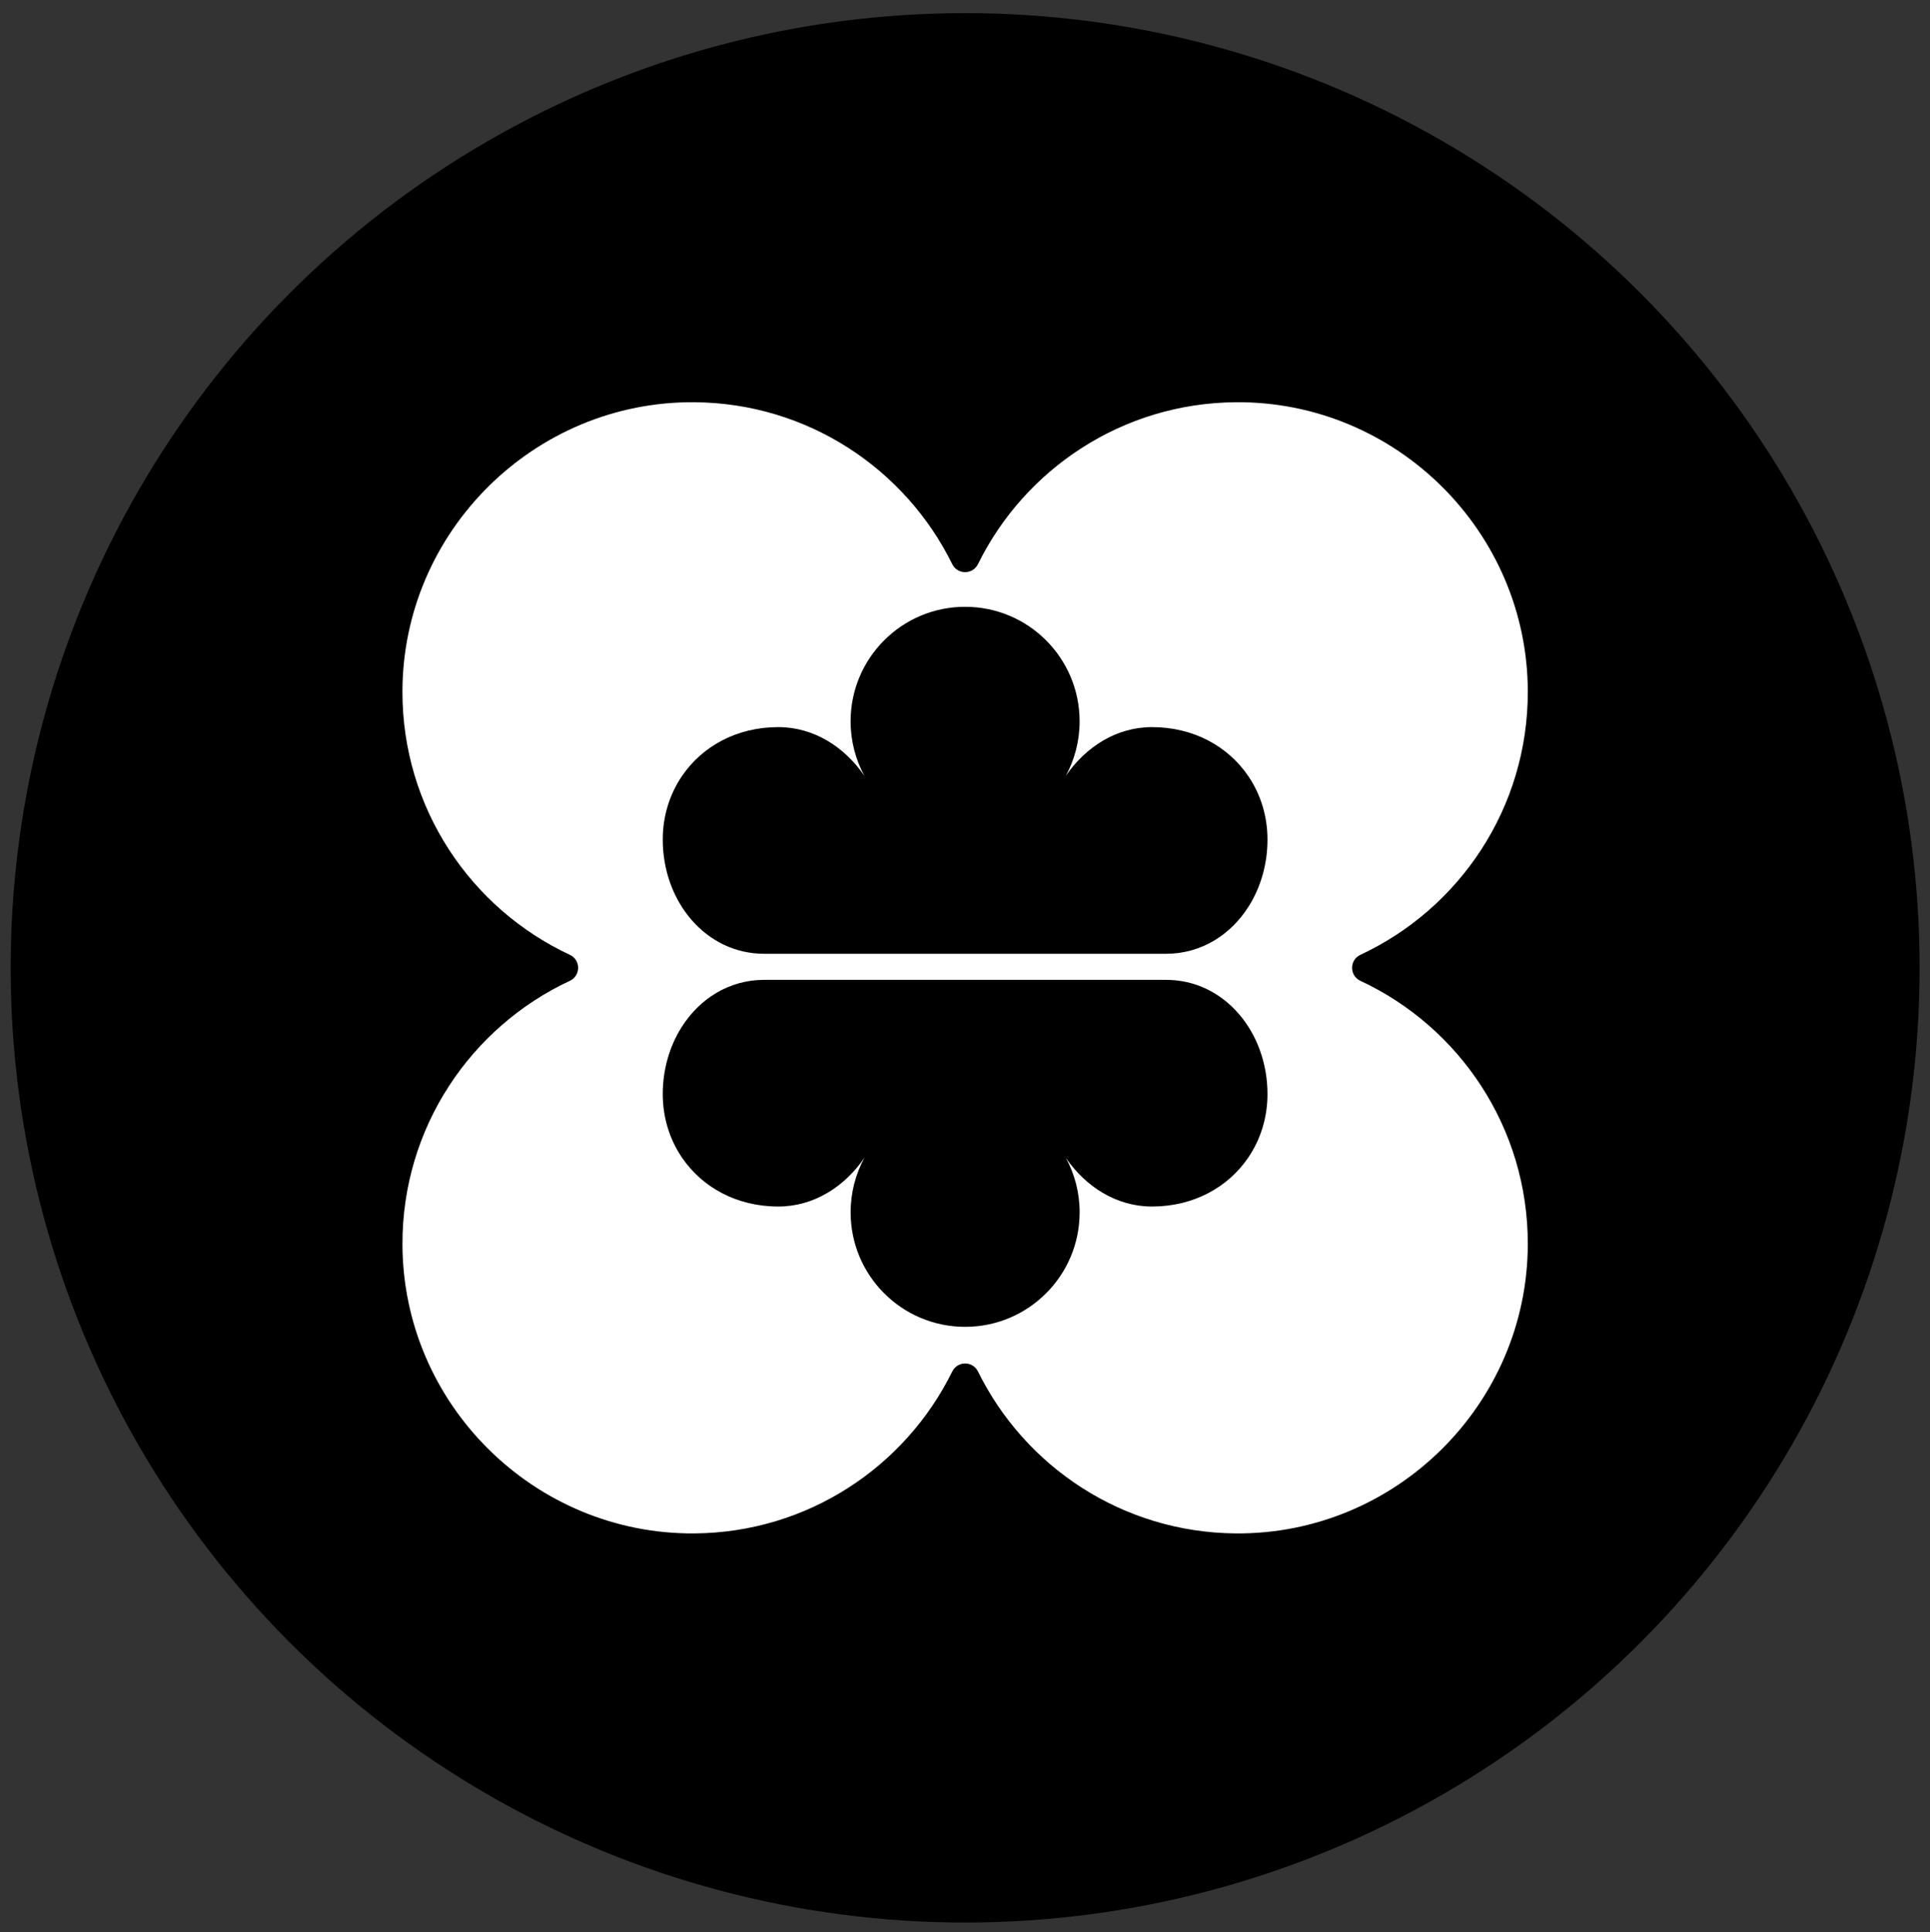<?xml version="1.0" encoding="utf-8"?>
<!-- Generator: Adobe Adobe Illustrator 24.2.0, SVG Export Plug-In . SVG Version: 6.00 Build 0)  -->
<svg version="1.1" id="Layer_1" xmlns="http://www.w3.org/2000/svg" xmlns:xlink="http://www.w3.org/1999/xlink" x="0px" y="0px"
	 width="1053px" height="1054px" viewBox="0 0 1053 1054" style="enable-background:new 0 0 1053 1054;" xml:space="preserve">
<rect x="0" y="0" width="1053" height="1054" fill="#333333" stroke="none"/>
<style type="text/css">
	.st0{fill:#FFFFFF;}
	.st1{fill:#E825D8;}
</style>
<g>
	<circle cx="526.57" cy="527.92" r="520.76"/>
	<path class="st0" d="M833.56,678.7c-0.19,87.28-72.04,158.4-159.32,157.73c-61.73-0.48-115.04-36.33-140.63-88.29
		c-2.89-5.86-11.18-5.86-14.07,0c-25.6,51.96-78.91,87.81-140.64,88.29c-87.28,0.67-159.13-70.45-159.32-157.73
		c-0.14-63.63,37.3-118.51,91.37-143.72c5.97-2.78,5.97-11.34,0-14.13c-54.08-25.21-91.52-80.11-91.38-143.75
		c0.2-87.27,72.06-158.38,159.33-157.7c61.73,0.48,115.03,36.33,140.63,88.29c2.89,5.86,11.18,5.86,14.07,0
		c25.59-51.96,78.89-87.81,140.62-88.29c87.27-0.68,159.13,70.41,159.34,157.68c0.15,63.64-37.3,118.56-91.38,143.77
		c-5.97,2.78-5.97,11.34,0,14.13C796.26,560.19,833.7,615.08,833.56,678.7z"/>
	<path d="M691.53,596.8c0,12.87-3.8,24.82-10.53,34.68c-10.96,16.09-29.72,26.64-52.51,26.64c-19.46,0-36.23-10.9-46.98-26.59
		c4.81,8.85,7.53,18.98,7.53,29.75c0,34.51-27.97,62.47-62.47,62.47c-34.51,0-62.47-27.96-62.47-62.47
		c0-10.78,2.73-20.93,7.54-29.78c-10.75,15.71-27.53,26.62-47,26.62c-22.79,0-41.55-10.55-52.51-26.64
		c-0.12-0.16-0.22-0.32-0.33-0.48c-6.52-9.77-10.2-21.54-10.2-34.2c0-13.47,3.72-26.08,10.2-36.38
		c9.81-15.62,25.96-25.94,45.12-25.94h219.29C668.02,534.48,691.53,562.93,691.53,596.8z"/>
	<path d="M361.6,457.94c0-12.87,3.8-24.82,10.53-34.68c10.96-16.09,29.72-26.64,52.51-26.64c19.46,0,36.23,10.9,46.98,26.59
		c-4.81-8.85-7.53-18.98-7.53-29.75c0-34.51,27.97-62.47,62.47-62.47c34.51,0,62.47,27.96,62.47,62.47
		c0,10.78-2.73,20.93-7.54,29.78c10.75-15.71,27.53-26.62,47-26.62c22.79,0,41.55,10.55,52.51,26.64c0.12,0.16,0.22,0.32,0.33,0.48
		c6.52,9.77,10.2,21.54,10.2,34.2c0,13.47-3.72,26.08-10.2,36.38c-9.81,15.62-25.96,25.94-45.12,25.94H416.92
		C385.11,520.26,361.6,491.81,361.6,457.94z"/>
	<path class="st1" d="M372.13,631.48h-0.33V631C371.91,631.16,372.01,631.32,372.13,631.48z"/>
</g>
</svg>
